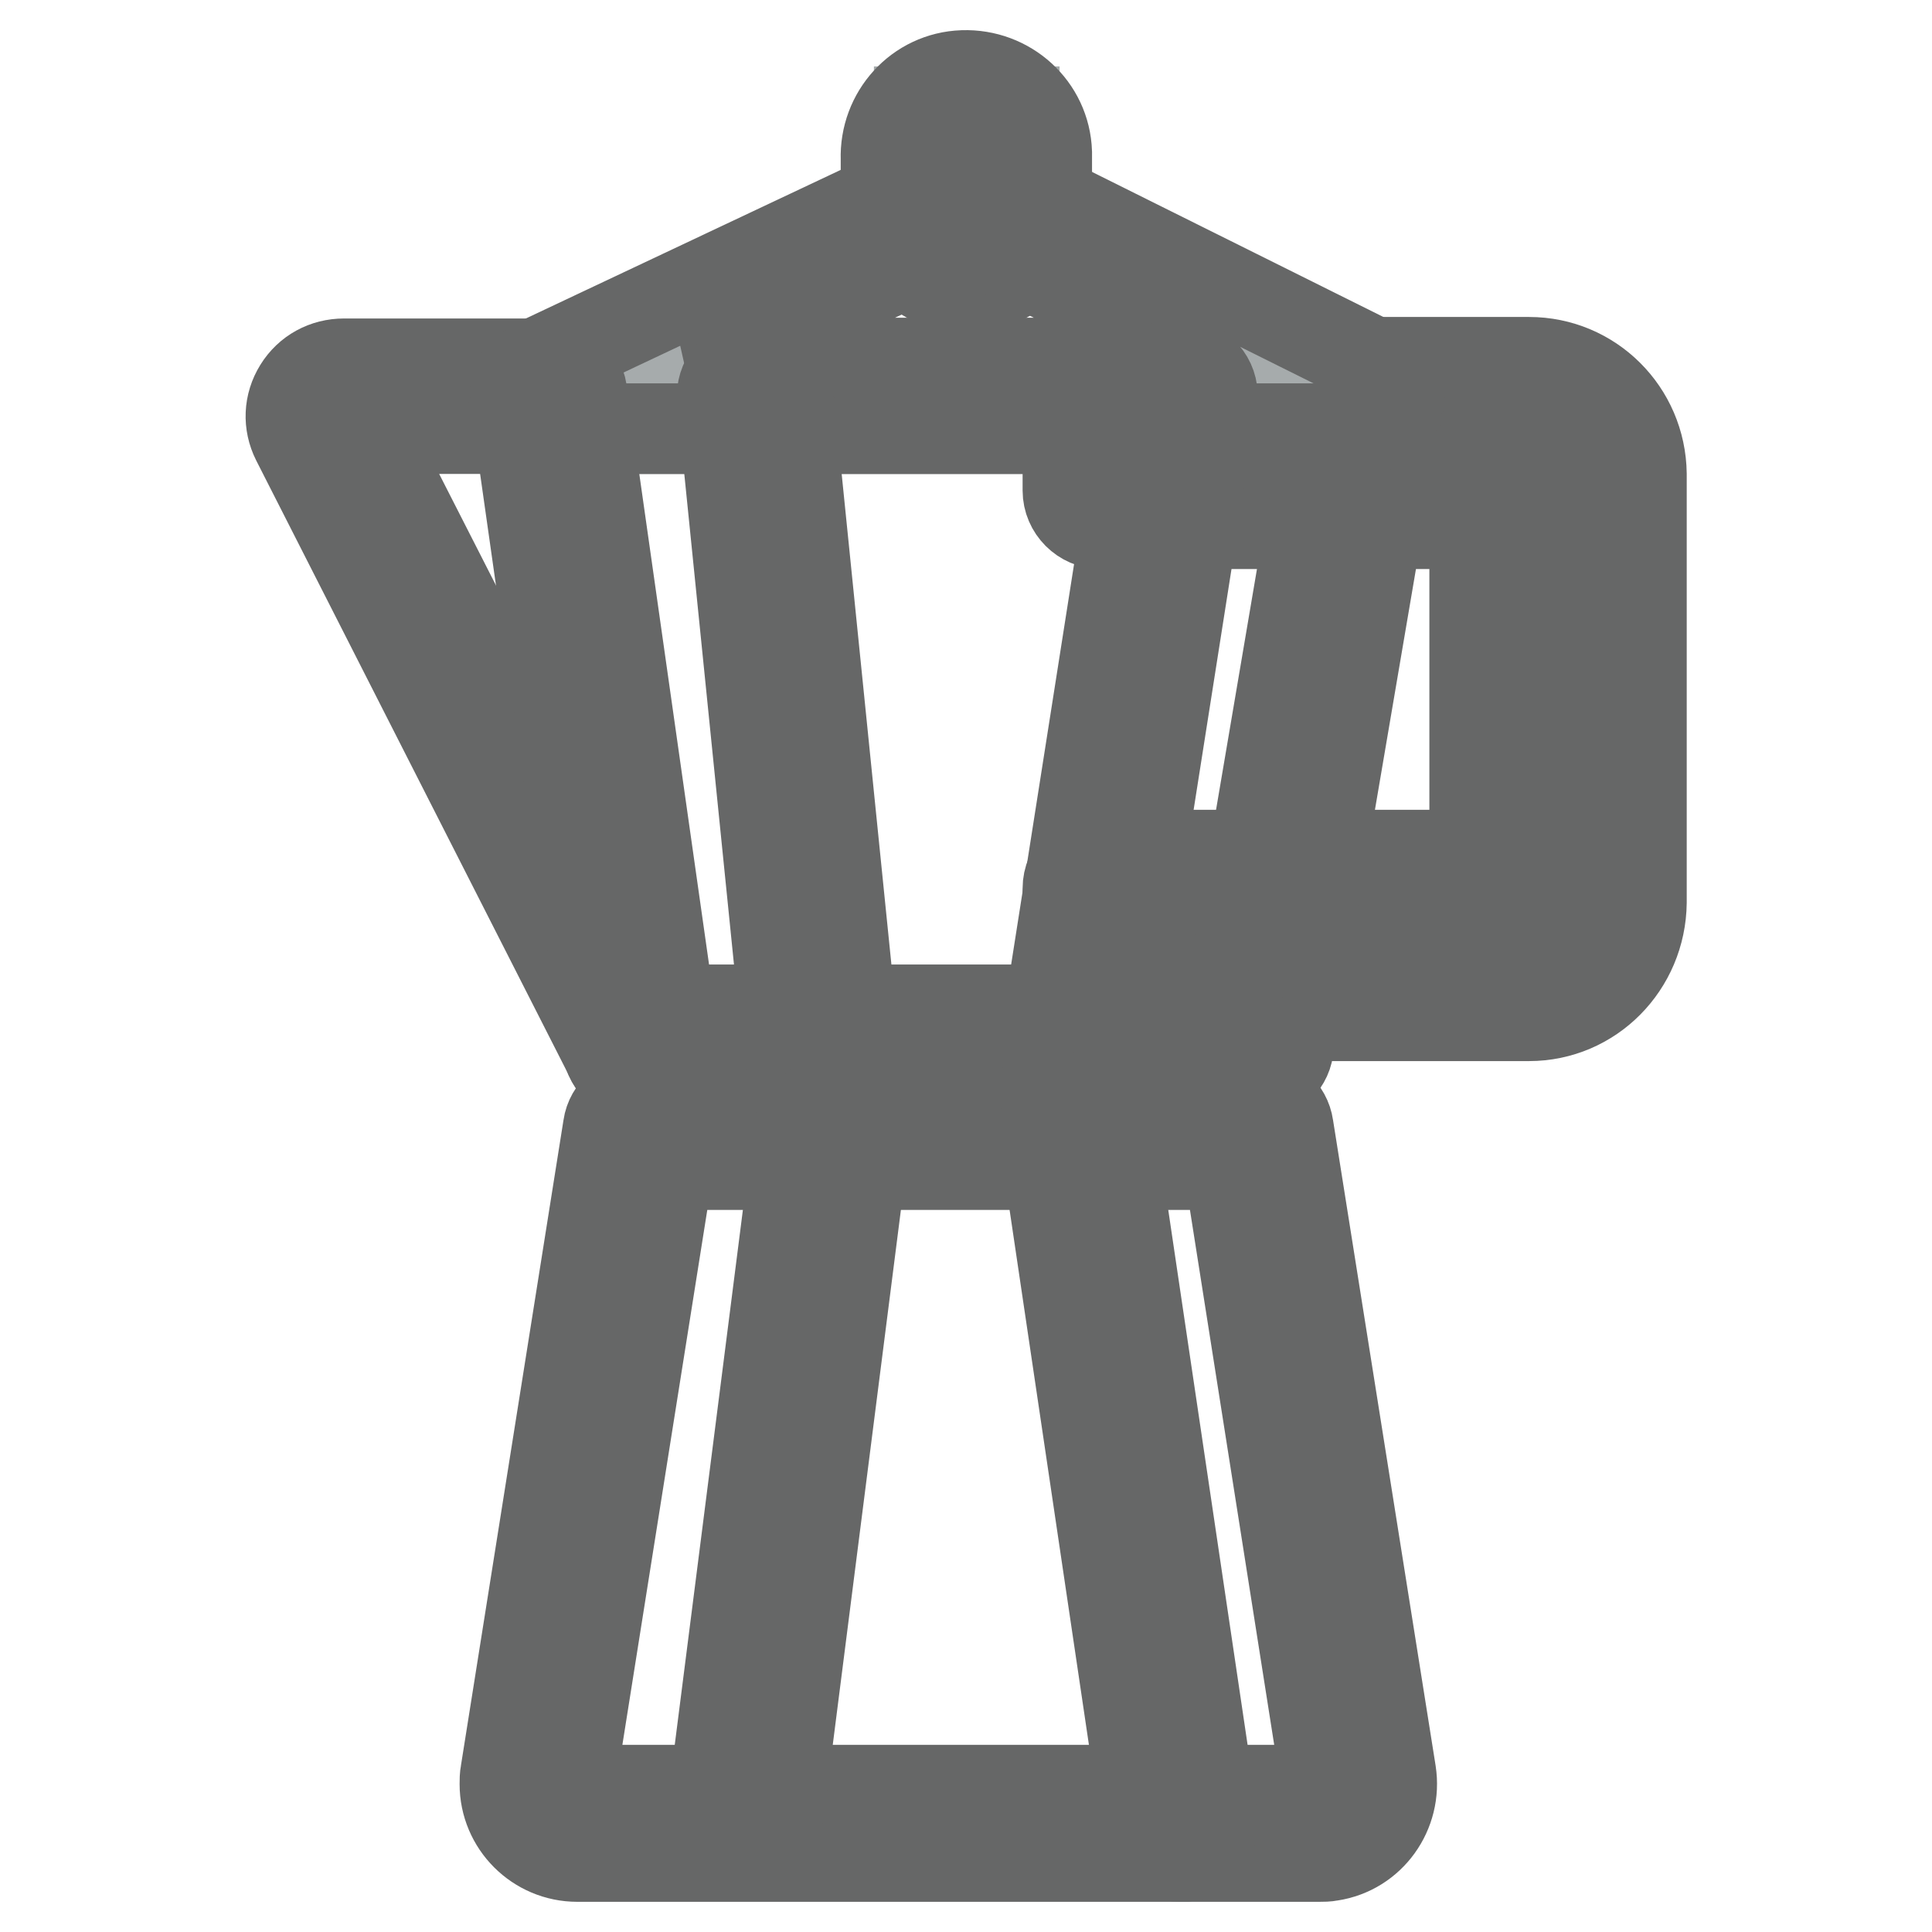 <?xml version="1.0" encoding="utf-8"?>
<!-- Svg Vector Icons : http://www.onlinewebfonts.com/icon -->
<!DOCTYPE svg PUBLIC "-//W3C//DTD SVG 1.1//EN" "http://www.w3.org/Graphics/SVG/1.1/DTD/svg11.dtd">
<svg version="1.1" xmlns="http://www.w3.org/2000/svg" xmlns:xlink="http://www.w3.org/1999/xlink" x="0px" y="0px" viewBox="0 0 256 256" enable-background="new 0 0 256 256" xml:space="preserve">
<g> <path stroke-width="12" fill-opacity="0" stroke="#8b6f51"  d="M202.6,52.4h-46.1c-5.9,0-10.6,4.8-10.6,10.6v2h45.3c4.7,0.1,8.6,3.9,8.6,8.6v35.4c0,4.8-3.9,8.6-8.6,8.6 h-45.3v2c0,5.9,4.8,10.6,10.6,10.6h46.1c5.8,0,10.5-4.7,10.5-10.5V62.9C213.1,57.1,208.4,52.4,202.6,52.4z"/> <path stroke-width="12" fill-opacity="0" stroke="#666767"  d="M202.6,134.6h-46.1c-8.3,0-15-6.7-15-15l0,0v-1.9c0-2.4,2-4.4,4.4-4.4l0,0h45.3c2.3,0,4.2-1.9,4.2-4.2V73.7 c0-2.3-1.9-4.3-4.2-4.3h-45.3c-2.4,0-4.4-2-4.4-4.4l0,0v-2c0-8.3,6.7-15,15-15h46.1c8.2,0,14.8,6.6,14.9,14.8v56.8 C217.4,127.9,210.8,134.6,202.6,134.6L202.6,134.6z M150.7,122c1,2.3,3.3,3.8,5.8,3.8h46.1c3.4,0,6.1-2.7,6.1-6.1V62.9 c0-3.4-2.7-6.1-6.1-6.1h-46.1c-2.5,0-4.8,1.5-5.8,3.9h40.5c7.2,0,13,5.8,13,13v35.4c0,7.2-5.8,13-13,13H150.7z"/> <path stroke-width="12" fill-opacity="0" stroke="#eae4de"  d="M166.4,138.3H84.9l-41.7-82c-0.7-1.3-0.2-2.9,1.1-3.5c0.4-0.2,0.8-0.3,1.2-0.3h135.4L166.4,138.3z"/> <path stroke-width="12" fill-opacity="0" stroke="#666767"  d="M166.4,142.7H84.9c-1.6,0-3.2-0.9-3.9-2.4l-41.7-82c-1.1-2.2-1-4.7,0.3-6.8c1.3-2.1,3.5-3.3,6-3.3h135.4 c2.4,0,4.4,2,4.4,4.4c0,0.2,0,0.5-0.1,0.7L170.7,139C170.4,141.1,168.5,142.7,166.4,142.7L166.4,142.7z M87.7,133.9h75l13.1-77.1 H48.4L87.7,133.9z"/> <path stroke-width="12" fill-opacity="0" stroke="#eae4de"  d="M174.8,241.6H76.5c-2.9,0-5.3-2.3-5.3-5.2c0-0.3,0-0.6,0.1-0.9L84.9,150h81.5l13.6,85.6 c0.5,2.9-1.5,5.6-4.3,6C175.4,241.6,175.1,241.6,174.8,241.6z"/> <path stroke-width="12" fill-opacity="0" stroke="#666767"  d="M174.8,246H76.5c-5.3,0-9.6-4.3-9.6-9.6c0-0.5,0-1,0.1-1.5l13.6-85.6c0.3-2.1,2.2-3.7,4.3-3.7h81.5 c2.2,0,4,1.6,4.3,3.7l13.6,85.6c0.8,5.2-2.7,10.2-8,11C175.8,246,175.3,246,174.8,246L174.8,246z M88.6,154.3l-13,81.9 c0,0.3,0,0.5,0.2,0.7c0.2,0.2,0.4,0.3,0.7,0.3h98.3c0.3,0,0.5-0.1,0.7-0.3c0.2-0.2,0.2-0.5,0.2-0.7l-12.9-81.9H88.6z"/> <path stroke-width="12" fill-opacity="0" stroke="#8b6f51"  d="M89.8,138.3h71.7V150H89.8V138.3z"/> <path stroke-width="12" fill-opacity="0" stroke="#666767"  d="M161.5,154.3H89.8c-2.4,0-4.4-2-4.4-4.4l0,0v-11.7c0-2.4,1.9-4.4,4.3-4.4c0,0,0,0,0,0h71.7 c2.4,0,4.4,1.9,4.4,4.3c0,0,0,0,0,0V150C165.9,152.4,163.9,154.3,161.5,154.3L161.5,154.3z M94.2,145.6h63v-2.9h-63V145.6z"/> <path stroke-width="12" fill-opacity="0" stroke="#a6abac"  d="M121.8,14.8h12.6v18.9h-12.6V14.8z"/> <path stroke-width="12" fill-opacity="0" stroke="#666767"  d="M128.1,38.1c-5.9,0-10.7-4.8-10.7-10.7v-6.3c-0.2-5.9,4.3-10.9,10.2-11.1c5.9-0.2,10.9,4.3,11.1,10.2 c0,0.3,0,0.6,0,0.9v6.3C138.8,33.3,134,38.1,128.1,38.1z M128.1,19.2c-1.1,0-1.9,0.9-1.9,1.9v6.3c-0.1,1.1,0.7,2,1.7,2.1 c1.1,0.1,2-0.7,2.1-1.7c0-0.1,0-0.2,0-0.4v-6.3C130,20.1,129.1,19.2,128.1,19.2z"/> <path stroke-width="12" fill-opacity="0" stroke="#a6abac"  d="M72.5,52.4l48.1-22.7c4.6-2.2,9.9-2.2,14.5-0.1l45.8,22.8H72.5z"/> <path stroke-width="12" fill-opacity="0" stroke="#666767"  d="M180.9,56.8H72.5c-2.4,0-4.4-2-4.4-4.4c0-1.7,1-3.2,2.5-4l48.1-22.7c5.7-2.7,12.4-2.8,18.2-0.1l46,22.9 c2.2,1.1,3,3.7,2,5.9C184.1,55.9,182.6,56.8,180.9,56.8z M92,48.1h70.4l-29.2-14.6c-3.4-1.5-7.3-1.5-10.7,0.1L92,48.1z"/> <path stroke-width="12" fill-opacity="0" stroke="#eae4de"  d="M72.5,52.4l12.4,85.9"/> <path stroke-width="12" fill-opacity="0" stroke="#666767"  d="M84.9,142.7c-2.2,0-4.1-1.6-4.4-3.8L68.3,53.1c-0.3-2.4,1.3-4.7,3.8-5c2.4-0.3,4.6,1.3,5,3.8l12.2,85.8 c0.3,2.4-1.3,4.6-3.7,4.9h0C85.3,142.6,85.1,142.7,84.9,142.7z"/> <path stroke-width="12" fill-opacity="0" stroke="#eae4de"  d="M99.9,52.4l8.7,85.9"/> <path stroke-width="12" fill-opacity="0" stroke="#666767"  d="M108.7,142.7c-2.2,0-4.1-1.7-4.3-3.9l-8.7-85.9c-0.2-2.4,1.5-4.6,3.9-4.8c2.4-0.2,4.6,1.5,4.8,3.9l8.7,85.8 c0.2,2.4-1.5,4.5-3.9,4.8L108.7,142.7z M142.8,142.7c-0.2,0-0.5,0-0.7,0c-2.4-0.4-4-2.6-3.6-5L152,51.8c0.4-2.4,2.6-4,5-3.6 c2.4,0.4,4,2.6,3.6,5l0,0L147.1,139C146.7,141.1,144.9,142.7,142.8,142.7z"/> <path stroke-width="12" fill-opacity="0" stroke="#eae4de"  d="M110.1,150.5l-11.3,88.7"/> <path stroke-width="12" fill-opacity="0" stroke="#666767"  d="M98.9,243.6h-0.6c-2.4-0.3-4.1-2.5-3.8-4.9c0,0,0,0,0,0l11.3-88.7c0.3-2.4,2.5-4.1,4.9-3.8 c2.4,0.3,4.1,2.5,3.8,4.9l0,0l-11.3,88.7C103,241.9,101.1,243.6,98.9,243.6z"/> <path stroke-width="12" fill-opacity="0" stroke="#eae4de"  d="M142.7,150l13.6,91.7"/> <path stroke-width="12" fill-opacity="0" stroke="#666767"  d="M156.3,246c-2.2,0-4-1.6-4.3-3.7l-13.6-91.7c-0.4-2.4,1.3-4.7,3.7-5c2.4-0.4,4.7,1.3,5,3.7l13.6,91.7 c0.3,2.4-1.3,4.6-3.7,5L156.3,246z"/></g>
</svg>